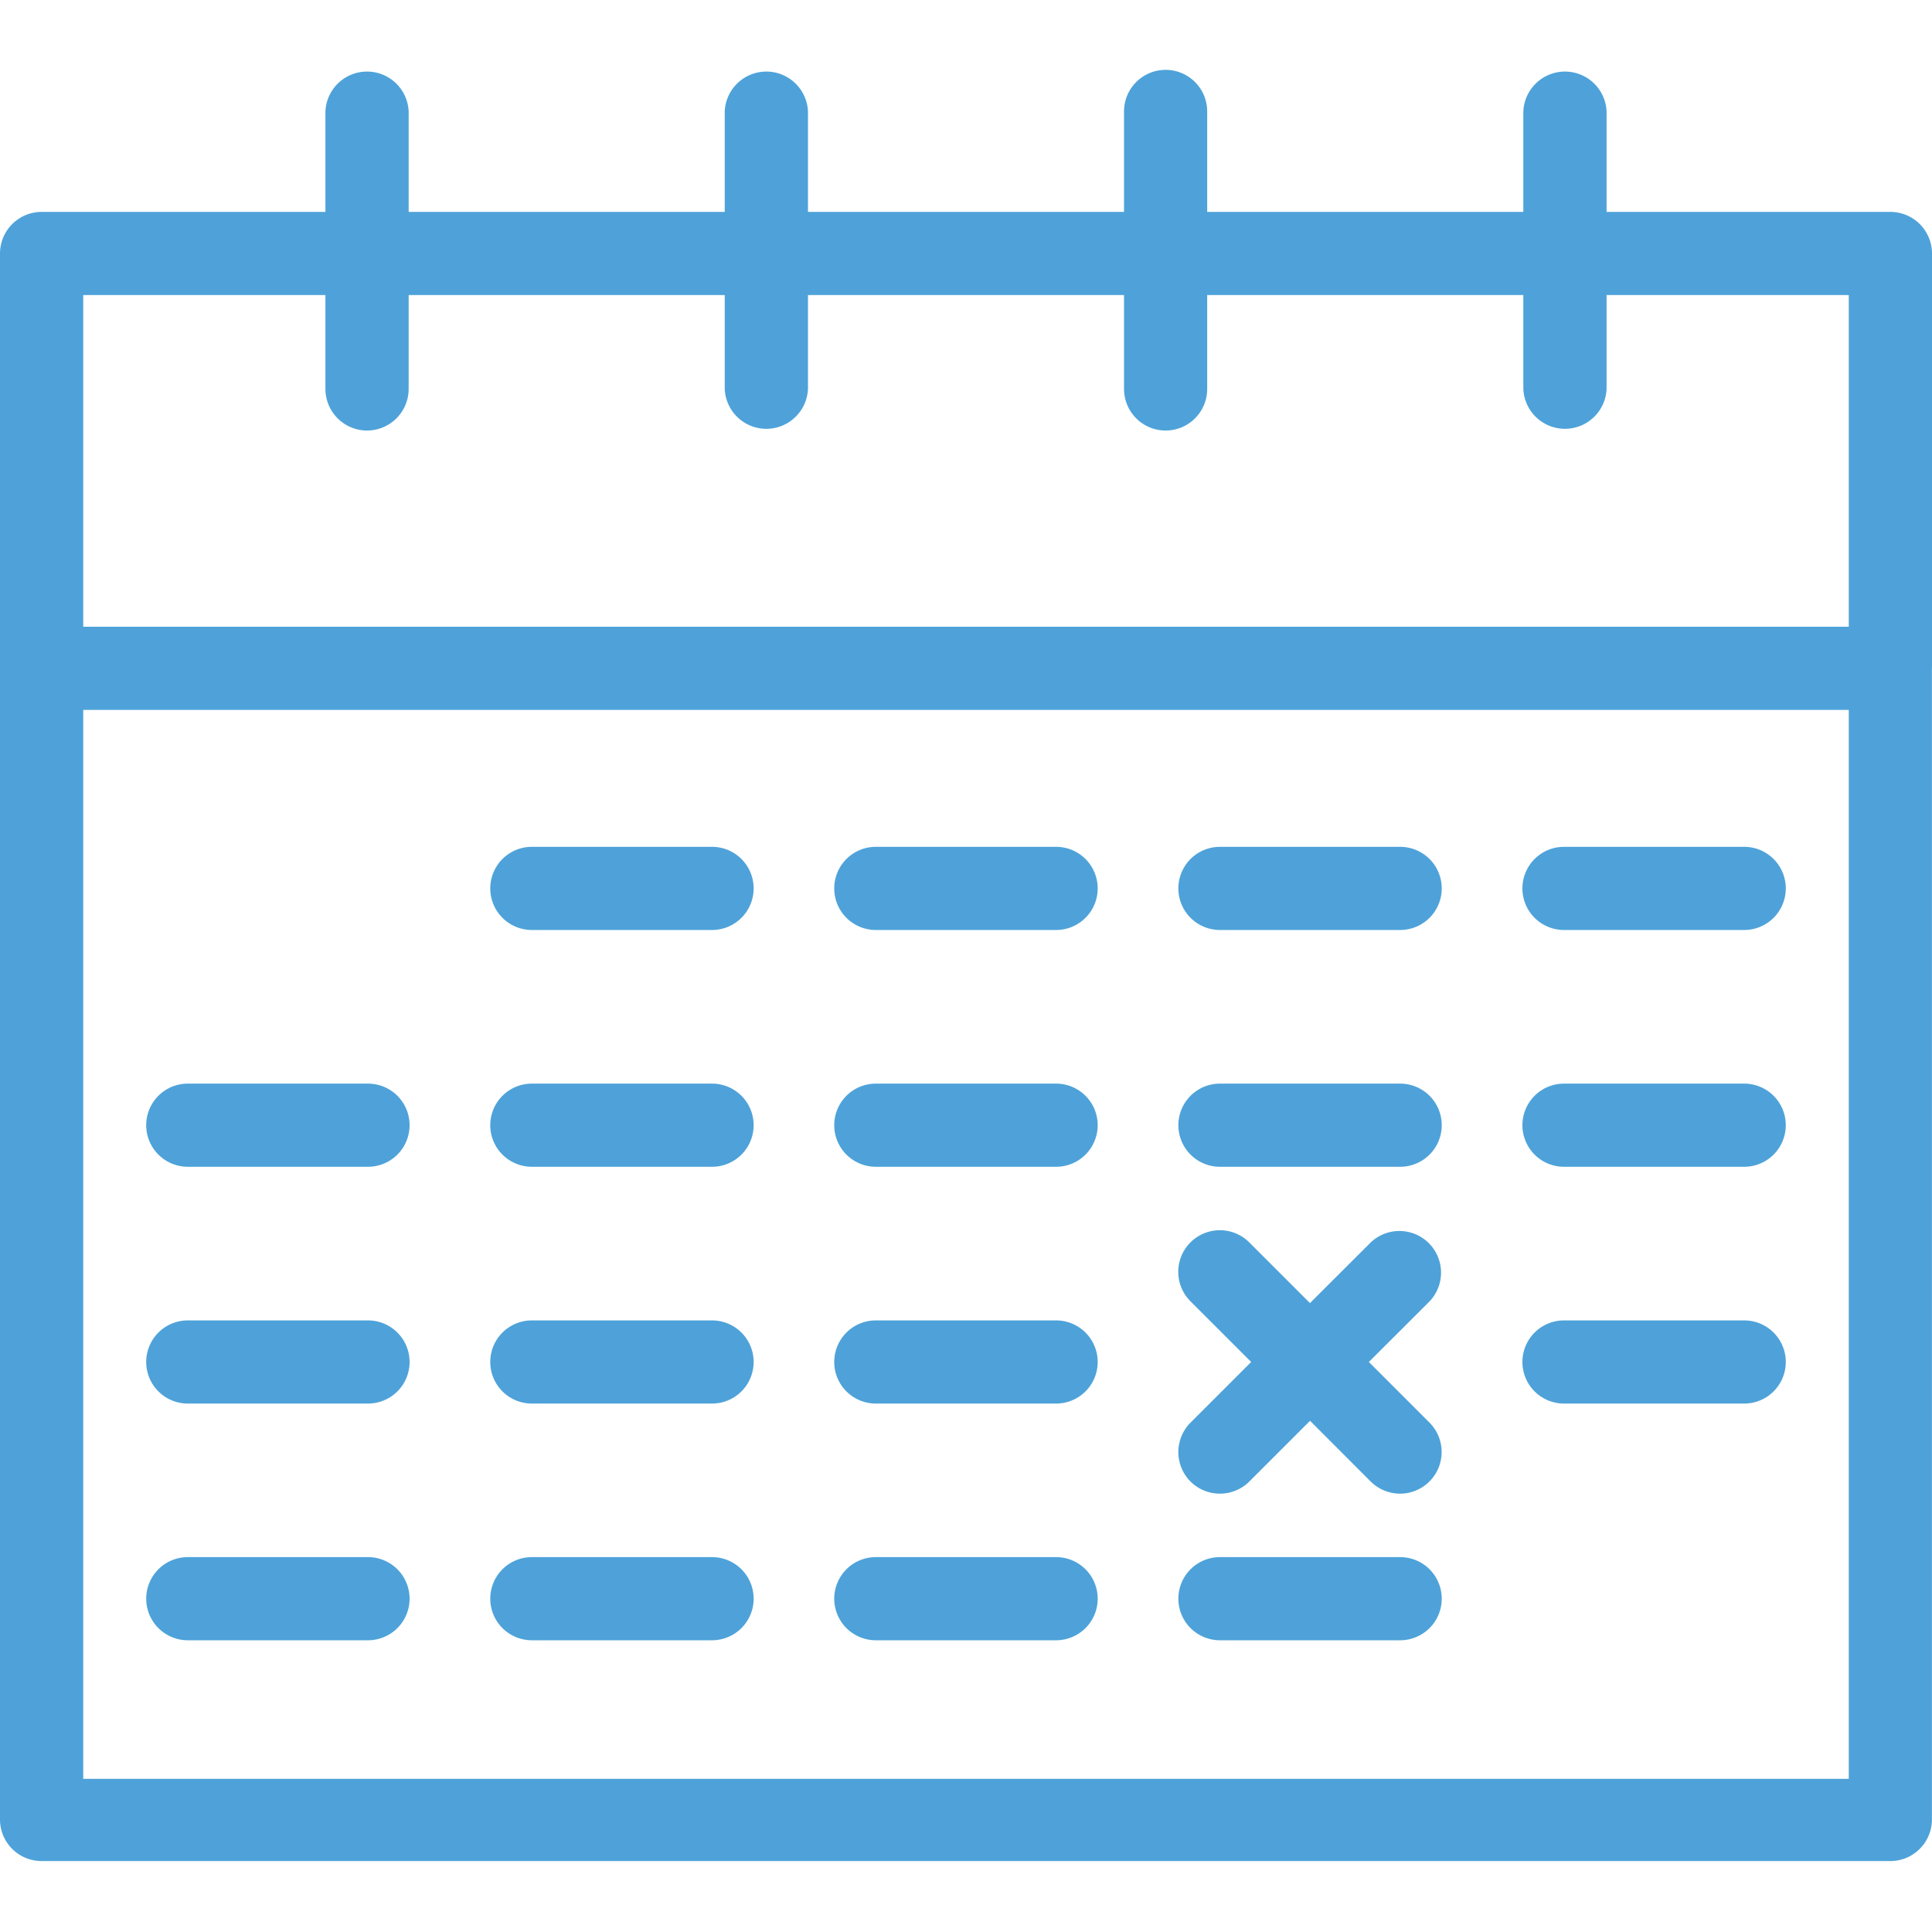 <svg id="Layer_1" data-name="Layer 1" xmlns="http://www.w3.org/2000/svg" viewBox="0 0 250 250"><defs><style>.cls-1{fill:#4ea2d9;}</style></defs><title>Icon-blue</title><path class="cls-1" d="M250,86.48s0,0,0,0V32.8a5.39,5.39,0,0,0-5.38-5.38H207.89v-13a5.39,5.39,0,0,0-10.77,0v13H156.21v-13a5.38,5.38,0,1,0-10.76,0v13h-40.9v-13a5.39,5.39,0,0,0-10.77,0v13H52.88v-13a5.39,5.39,0,0,0-10.77,0v13H5.39A5.39,5.39,0,0,0,0,32.8V86.44s0,0,0,0,0,0,0,0v149a5.38,5.38,0,0,0,5.38,5.38H244.61a5.38,5.38,0,0,0,5.38-5.38v-149S250,86.5,250,86.48ZM10.77,91.86H239.23V230.18H10.77ZM47.5,55.71a5.39,5.39,0,0,0,5.38-5.38V38.18h40.9V50.33a5.39,5.39,0,0,0,10.77,0V38.18h40.9V50.33a5.38,5.38,0,1,0,10.76,0V38.18h40.91V50.33a5.39,5.39,0,0,0,10.77,0V38.18h31.34V81.1H10.77V38.18H42.11V50.33A5.39,5.39,0,0,0,47.5,55.71Z"/><path class="cls-1" d="M47.62,201.49H24.3a5.38,5.38,0,0,0,0,10.76H47.62a5.38,5.38,0,1,0,0-10.76Z"/><path class="cls-1" d="M92.14,201.49H68.82a5.38,5.38,0,0,0,0,10.76H92.14a5.38,5.38,0,1,0,0-10.76Z"/><path class="cls-1" d="M136.66,201.49H113.33a5.38,5.38,0,1,0,0,10.76h23.33a5.38,5.38,0,0,0,0-10.76Z"/><path class="cls-1" d="M181.18,201.49H157.86a5.38,5.38,0,1,0,0,10.76h23.32a5.38,5.38,0,0,0,0-10.76Z"/><path class="cls-1" d="M92.14,109.58H68.82a5.38,5.38,0,1,0,0,10.76H92.14a5.38,5.38,0,1,0,0-10.76Z"/><path class="cls-1" d="M136.66,109.58H113.33a5.38,5.38,0,1,0,0,10.76h23.33a5.38,5.38,0,1,0,0-10.76Z"/><path class="cls-1" d="M181.18,109.58H157.86a5.38,5.38,0,1,0,0,10.76h23.32a5.38,5.38,0,0,0,0-10.76Z"/><path class="cls-1" d="M225.7,109.58H202.38a5.38,5.38,0,1,0,0,10.76H225.7a5.38,5.38,0,1,0,0-10.76Z"/><path class="cls-1" d="M47.62,140.22H24.3a5.38,5.38,0,0,0,0,10.76H47.62a5.38,5.38,0,1,0,0-10.76Z"/><path class="cls-1" d="M92.14,140.22H68.82a5.38,5.38,0,0,0,0,10.76H92.14a5.38,5.38,0,1,0,0-10.76Z"/><path class="cls-1" d="M136.66,140.22H113.33a5.38,5.38,0,0,0,0,10.76h23.33a5.38,5.38,0,0,0,0-10.76Z"/><path class="cls-1" d="M181.18,140.22H157.86a5.38,5.38,0,1,0,0,10.76h23.32a5.38,5.38,0,0,0,0-10.76Z"/><path class="cls-1" d="M225.7,140.22H202.38a5.38,5.38,0,1,0,0,10.76H225.7a5.38,5.38,0,1,0,0-10.76Z"/><path class="cls-1" d="M47.62,170.86H24.3a5.38,5.38,0,0,0,0,10.76H47.62a5.38,5.38,0,1,0,0-10.76Z"/><path class="cls-1" d="M92.14,170.86H68.82a5.38,5.38,0,0,0,0,10.76H92.14a5.38,5.38,0,1,0,0-10.76Z"/><path class="cls-1" d="M136.66,170.86H113.33a5.38,5.38,0,1,0,0,10.76h23.33a5.38,5.38,0,0,0,0-10.76Z"/><path class="cls-1" d="M225.7,170.86H202.38a5.38,5.38,0,1,0,0,10.76H225.7a5.38,5.38,0,1,0,0-10.76Z"/><path class="cls-1" d="M154.05,191.71a5.4,5.4,0,0,0,7.61,0l7.86-7.86,7.86,7.87a5.41,5.41,0,0,0,3.8,1.56,5.39,5.39,0,0,0,3.8-9.19l-7.85-7.85,7.86-7.85a5.39,5.39,0,0,0-7.62-7.62l-7.86,7.85-7.86-7.86a5.38,5.38,0,0,0-7.6,7.63l7.85,7.85-7.85,7.85A5.4,5.4,0,0,0,154.05,191.71Z"/></svg>